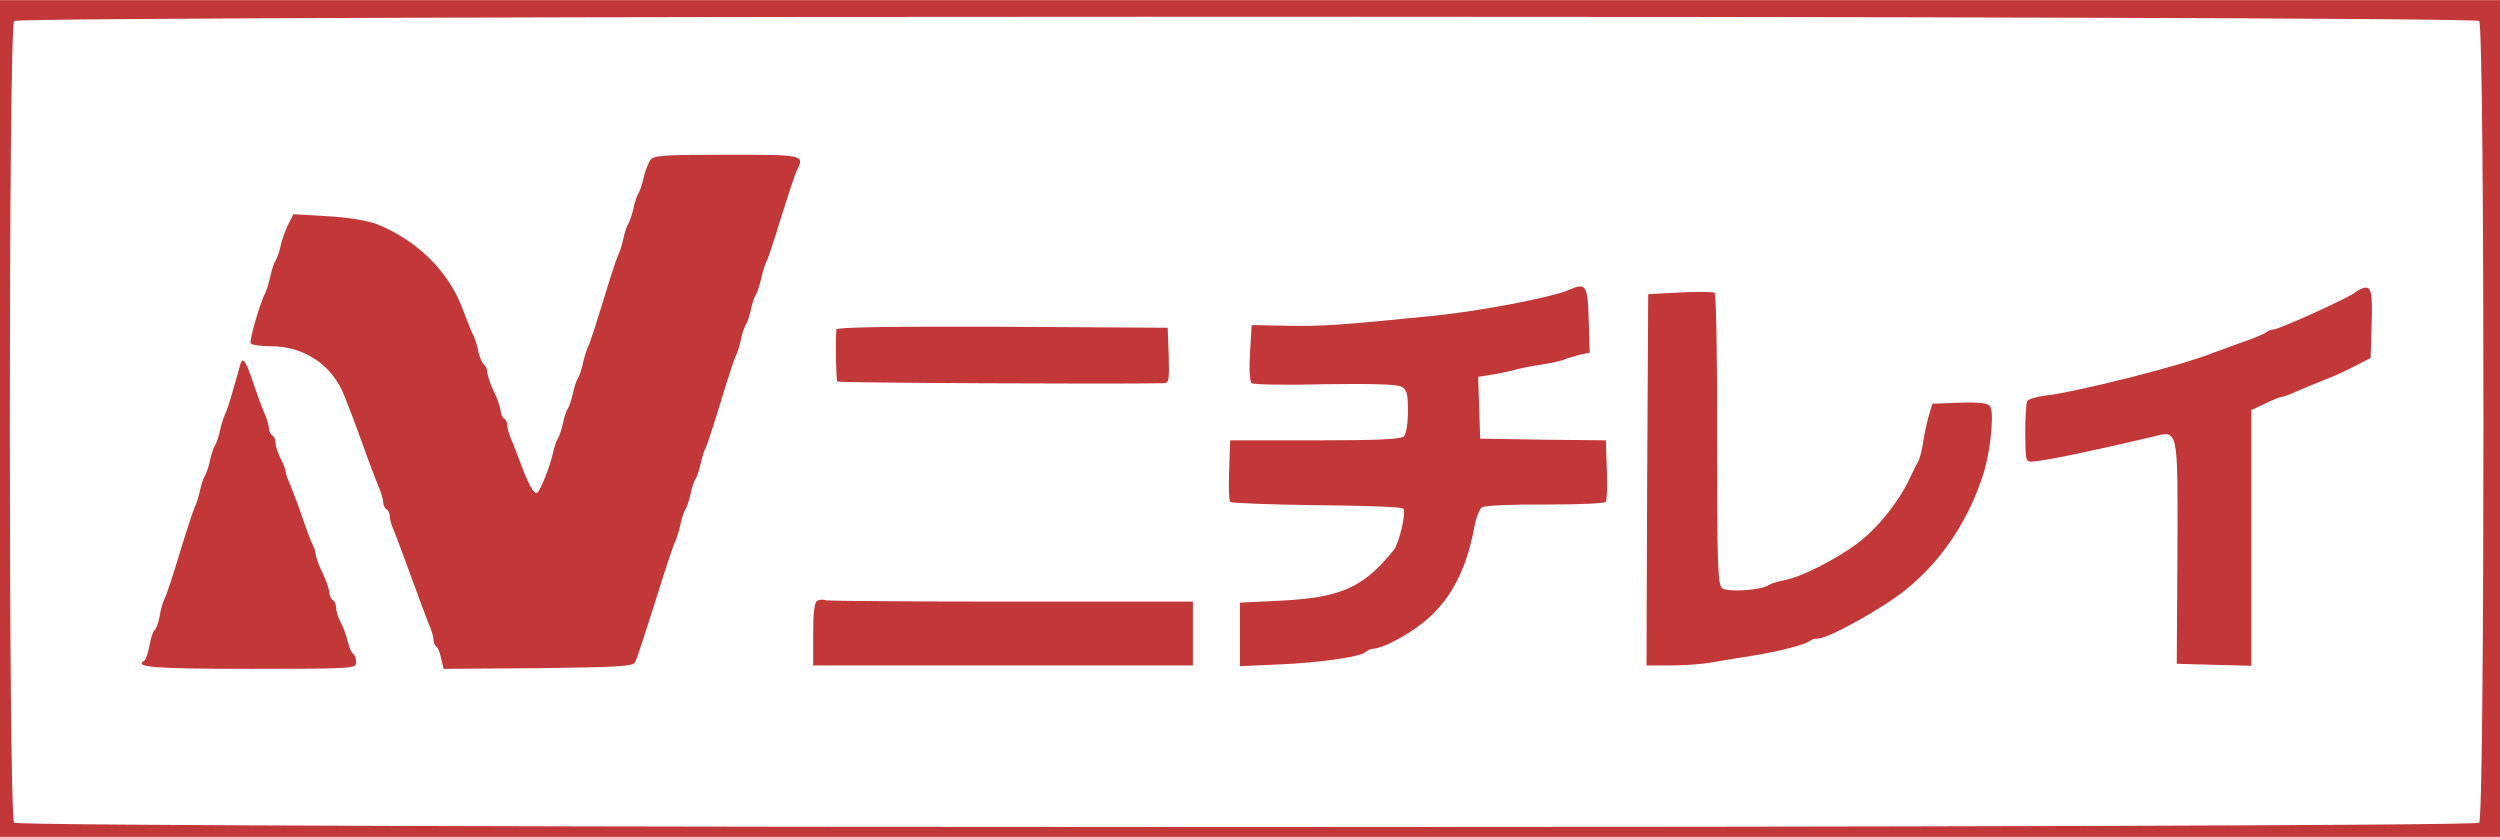 <svg height="837" viewBox="0 0 744 249" width="2500" xmlns="http://www.w3.org/2000/svg"><g fill="#c23737"><path d="M0 124.5V249h744V0H0zM737.8 6.2c1.7 1.7 1.7 236.9 0 238.6s-731.9 1.7-733.6 0S2.5 7.9 4.2 6.2s731.9-1.7 733.6 0z"/><path d="M193.4 47.8c-.6 1-1.5 3.3-1.9 5.2s-1.1 3.9-1.5 4.5c-.4.5-1.1 2.6-1.5 4.5s-1.1 3.9-1.5 4.5c-.4.5-1.1 2.6-1.5 4.5s-1.1 4.1-1.6 5c-.4.8-2.4 6.9-4.4 13.5s-4 12.7-4.4 13.5c-.5.9-1.2 3.1-1.6 5s-1.1 3.9-1.5 4.5c-.4.5-1.1 2.6-1.5 4.5s-1.1 3.9-1.5 4.5c-.4.5-1.1 2.6-1.5 4.5s-1.1 3.9-1.5 4.5c-.4.5-1.1 2.6-1.5 4.5s-1.6 5.5-2.7 8c-1.8 4.2-2 4.4-3.4 2.6-.7-1.1-2.1-4-3-6.5s-2.3-6-3-7.8c-.8-1.7-1.4-3.8-1.4-4.6 0-.9-.4-1.9-1-2.2-.5-.3-1-1.4-1-2.3-.1-.9-.9-3.5-2-5.7s-1.9-4.8-2-5.7c0-.9-.4-1.9-.9-2.3-.5-.3-1.3-2-1.7-3.7-.3-1.8-1-3.9-1.4-4.8-.5-.8-1.9-4.3-3.2-7.8-4.2-11.5-13.7-20.8-25.8-25.6-2.7-1-8.6-2-14.6-2.3l-10.1-.6-1.6 3.2c-.8 1.7-1.9 4.5-2.2 6.3-.4 1.8-1.1 3.7-1.5 4.3-.4.5-1.1 2.6-1.5 4.5s-1.1 4.1-1.5 5c-1.7 3.2-4.9 14.4-4.4 15.2.3.4 3.1.8 6.2.8 9.2 0 17.3 5.1 21.1 13.4 1 2.3 3.5 8.8 5.6 14.6 2 5.8 4.4 11.9 5.1 13.7.8 1.7 1.4 3.8 1.4 4.6 0 .9.5 1.9 1 2.2.6.3 1 1.3 1 2.2 0 .8.6 2.9 1.4 4.6.7 1.8 3 7.9 5.1 13.7s4.4 11.9 5.1 13.7c.8 1.7 1.4 3.8 1.4 4.6 0 .9.4 1.8.9 2.1.4.3 1.1 1.9 1.4 3.6l.7 3 28.1-.2c23.9-.3 28.3-.5 28.9-1.8.5-.8 3.1-8.9 6-18 2.8-9.1 5.5-17.2 6-18 .4-.9 1.1-3.1 1.5-5s1.1-4 1.5-4.5c.4-.6 1.1-2.6 1.5-4.5s1.1-4 1.5-4.5c.4-.6 1.1-2.6 1.5-4.5s1.1-4.1 1.6-5c.4-.8 2.4-6.9 4.4-13.5s4-12.7 4.4-13.5c.5-.9 1.2-3.1 1.6-5s1.1-4 1.5-4.5c.4-.6 1.1-2.6 1.5-4.5s1.1-4 1.5-4.5c.4-.6 1.1-2.6 1.5-4.5s1.1-4.1 1.5-5c.5-.8 2.5-6.9 4.5-13.5 2.1-6.6 4.1-12.8 4.6-13.7 2.4-4.8 2.3-4.8-20.9-4.8-19.8 0-21.8.2-22.8 1.8zM467 86.2c-5.3 2.3-26.7 6.4-41 7.8-26.9 2.7-32.6 3.1-42.6 2.9l-10.9-.2-.5 8.3c-.3 4.9-.1 8.5.5 9 .6.4 10.3.6 21.8.3 13.5-.2 21.4 0 22.7.7 1.7.9 2 2.1 2 7.3 0 3.6-.5 6.8-1.2 7.5-.9.9-8.1 1.2-26.4 1.2h-25.3l-.3 8.7c-.2 4.9-.1 9.1.3 9.6.3.4 11.8.8 25.6 1 13.8.1 25.5.5 25.9 1 1 .9-1.2 10.3-2.8 12.3-9 11.2-15.7 14.2-33.5 15.1l-12.3.6v18.9l11.3-.5c12.6-.5 24.7-2.3 26.1-3.7.6-.6 1.7-1 2.5-1 .9-.1 3.2-.8 5.1-1.8 14.5-7.1 21.7-17.3 24.9-35.1.5-2.3 1.4-4.7 2.2-5.2s9.2-.9 18.8-.8c9.5 0 17.6-.3 18-.8.3-.4.5-4.7.3-9.5l-.3-8.8-18.7-.2-18.7-.3-.3-9.2-.3-9.2 3.8-.6c2.1-.3 5.2-1 6.8-1.4 1.7-.5 5.2-1.2 7.9-1.6s5.8-1 7-1.5c1.1-.5 3.4-1.1 4.9-1.5l2.8-.6-.3-9.7c-.3-10.5-.8-11.2-5.8-9zM703 85.8c-.8.3-1.7.8-2 1.1-1 1.2-22.7 11.1-24.4 11.1-.7 0-1.6.4-2.1.8-.6.5-3.9 1.9-7.5 3.1-3.6 1.3-7.4 2.7-8.5 3.1-9 3.7-39.5 11.4-49.8 12.7-2.6.3-5 1-5.4 1.6-.3.5-.6 4.8-.6 9.6.1 8.4.1 8.6 2.4 8.4 4.1-.3 19.3-3.5 35.2-7.3 8.1-2 7.8-3.5 7.7 34.4l-.2 33.1 11.1.3 11.1.3V122l4.2-2c2.3-1.1 4.6-2 5.1-2s2.3-.7 4-1.5c1.8-.8 5.5-2.3 8.2-3.4 2.8-1 7-3 9.5-4.3l4.5-2.3.3-9.9c.3-10.1-.1-11.8-2.8-10.8zM500 87l-9.5.5-.3 55.2-.2 55.3h7.2c3.9 0 9.7-.4 12.7-1 3.1-.5 8.3-1.4 11.6-1.9 7.6-1.2 16.1-3.4 17.1-4.4.4-.4 1.5-.7 2.4-.7 3.1 0 19.3-9 26.1-14.5 10.9-8.8 18.9-20.9 23.3-35 2.1-7 3.1-18.1 1.8-19.7-.7-.9-3.4-1.2-9.1-1l-8 .3-1 3.2c-.5 1.8-1.3 5.2-1.7 7.7-.3 2.4-1 5.1-1.4 6-.5.8-1.8 3.5-3 6-3.3 6.8-9.5 14.4-15.3 18.7-6.4 4.8-16.7 10-21.6 10.9-2 .4-4 1-4.6 1.4-2 1.6-12.4 2.3-14 1-1.3-1.1-1.5-7.1-1.5-44.3.1-23.7-.3-43.3-.7-43.6s-5.1-.4-10.3-.1zM248.9 98c-.3 4.2-.1 15.1.3 15.5s81.4.8 97.1.5c1.6 0 1.7-.9 1.5-8.3l-.3-8.2-49.2-.3c-32.7-.1-49.3.1-49.4.8zM71.6 108.1c-.2.8-1.1 4.1-2.1 7.4-.9 3.3-2 6.7-2.4 7.5-.5.9-1.2 3.1-1.6 5s-1.1 3.9-1.5 4.5c-.4.5-1.1 2.6-1.5 4.5s-1.1 3.9-1.5 4.5c-.4.5-1.1 2.6-1.5 4.5s-1.1 4.1-1.6 5c-.4.8-2.4 6.9-4.4 13.5s-4 12.7-4.5 13.6-1.2 3.3-1.5 5.3c-.4 2-1.1 3.8-1.5 4.1-.5.3-1.1 2.3-1.5 4.5s-1.1 4.2-1.6 4.6c-3.2 1.9 3.1 2.4 31.7 2.4 30.4 0 31.4-.1 31.4-1.9 0-1.1-.4-2.2-.9-2.6-.5-.3-1.2-1.9-1.6-3.6s-1.3-4.2-2.1-5.7-1.4-3.5-1.4-4.4-.4-2-1-2.3c-.5-.3-1-1.4-1-2.3-.1-.9-.9-3.5-2-5.7s-1.9-4.6-2-5.3c0-.7-.4-2-.9-3-.5-.9-1.9-4.6-3.1-8.2s-2.9-7.9-3.6-9.7c-.8-1.7-1.4-3.5-1.4-4.1 0-.5-.7-2.3-1.5-3.8-.8-1.6-1.5-3.7-1.5-4.6s-.4-2-1-2.3c-.5-.3-1-1.3-1-2.2 0-.8-.6-2.9-1.4-4.6-.8-1.8-2.2-5.7-3.2-8.7-2.1-6.3-3.1-8-3.8-5.9zM243.3 178.7c-.9.3-1.3 3.3-1.3 9.9v9.4h113v-19h-53.9c-29.7 0-54.5-.2-55.3-.4-.7-.3-1.9-.2-2.5.1z"/></g></svg>